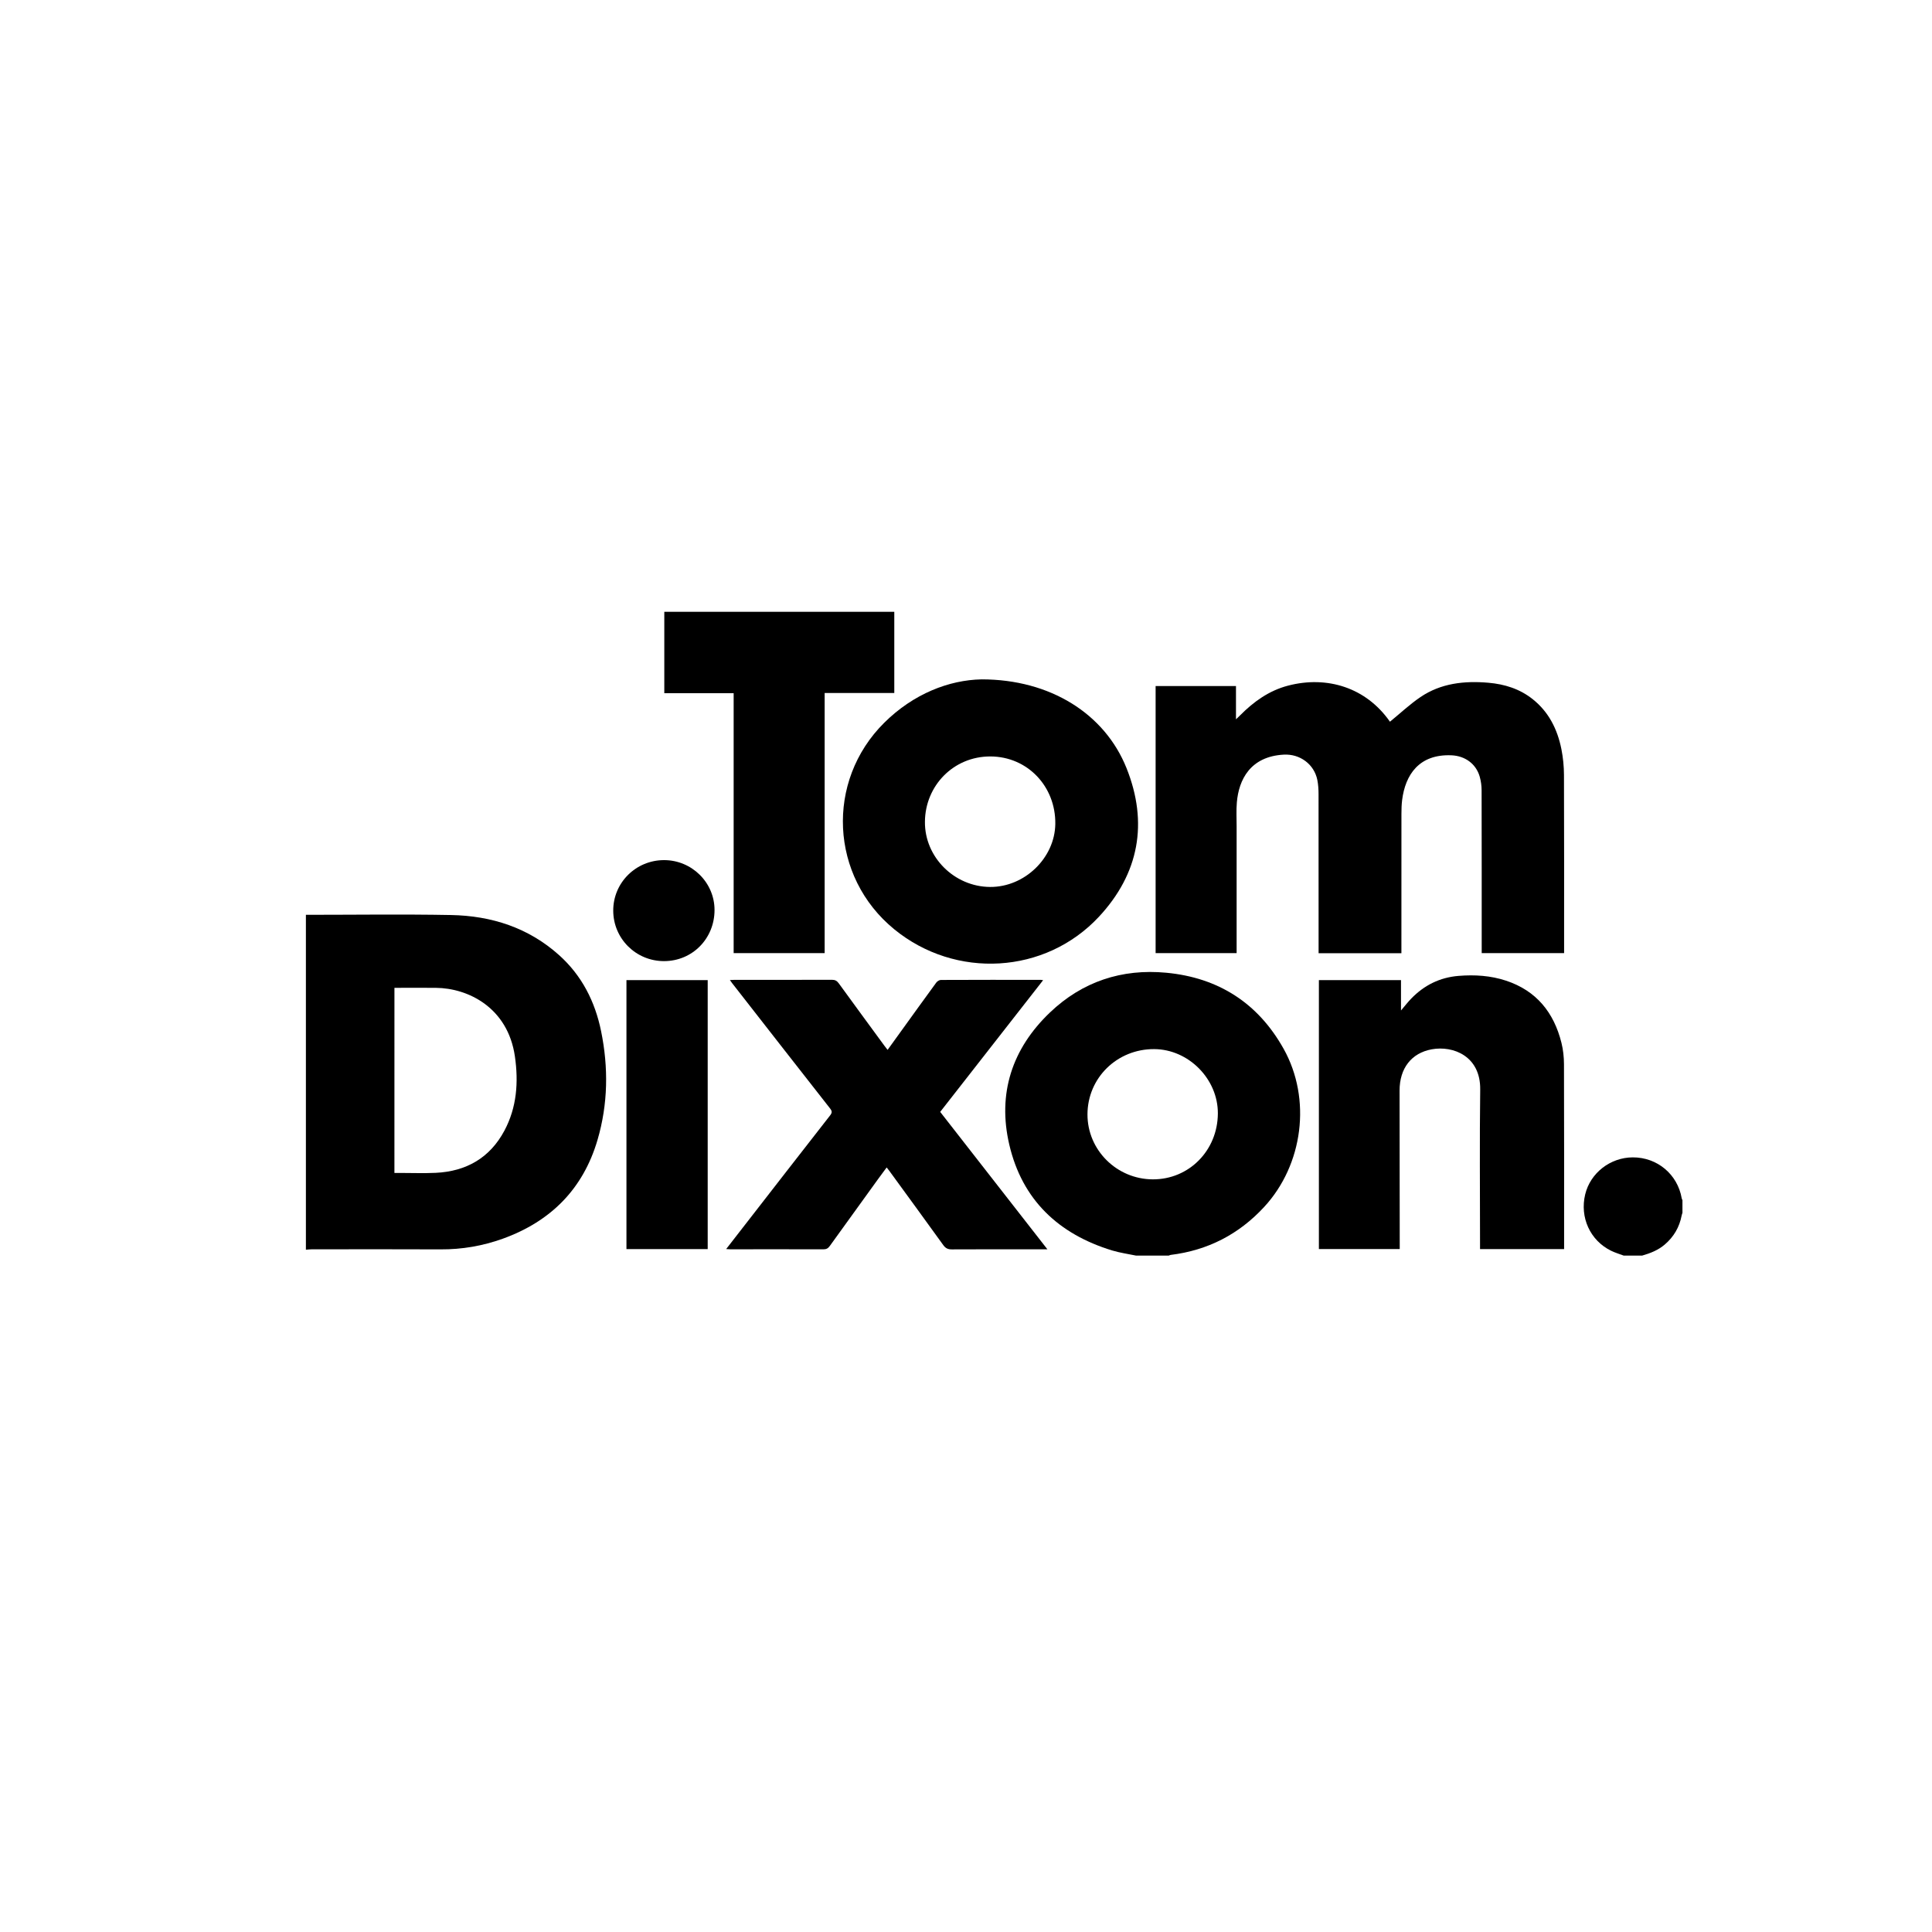 <?xml version="1.0" encoding="utf-8"?>
<!-- Generator: Adobe Illustrator 16.0.0, SVG Export Plug-In . SVG Version: 6.00 Build 0)  -->
<!DOCTYPE svg PUBLIC "-//W3C//DTD SVG 1.1//EN" "http://www.w3.org/Graphics/SVG/1.1/DTD/svg11.dtd">
<svg version="1.1" id="Layer_2" xmlns="http://www.w3.org/2000/svg" xmlns:xlink="http://www.w3.org/1999/xlink" x="0px" y="0px"
	 width="240px" height="240px" viewBox="0 0 240 240" enable-background="new 0 0 240 240" xml:space="preserve">
<g>
	<g>
		<path fill-rule="evenodd" clip-rule="evenodd" d="M38,113.641c6.01,0,12.021-0.086,18.029,0.027
			c5.014,0.094,9.607,1.56,13.42,4.978c2.83,2.536,4.47,5.771,5.221,9.448c0.924,4.524,0.861,9.051-0.441,13.498
			c-1.788,6.106-5.816,10.132-11.758,12.279c-2.5,0.903-5.082,1.346-7.752,1.33c-5.35-0.028-10.7-0.009-16.049-0.006
			c-0.224,0-0.447,0.032-0.67,0.049C38,141.376,38,127.509,38,113.641z M48.996,145.706c0.235,0,0.438,0,0.643,0
			c1.494,0,2.991,0.058,4.482-0.012c3.793-0.176,6.731-1.856,8.536-5.235c1.545-2.891,1.767-6.03,1.306-9.225
			c-0.878-6.08-5.822-8.486-9.812-8.52c-1.529-0.014-3.058-0.003-4.587-0.003c-0.184,0-0.369,0-0.566,0
			C48.996,130.399,48.996,138.019,48.996,145.706z"/>
		<path fill-rule="evenodd" clip-rule="evenodd" d="M141.122,155.974c-0.996-0.209-2.016-0.345-2.983-0.642
			c-6.658-2.037-11.165-6.292-12.762-13.141c-1.481-6.355,0.344-11.919,5.045-16.41c4.021-3.841,8.933-5.468,14.463-4.944
			c6.465,0.612,11.389,3.761,14.57,9.446c3.49,6.237,2.43,14.414-2.43,19.665c-3.146,3.398-7.005,5.376-11.597,5.941
			c-0.083,0.011-0.161,0.056-0.239,0.084C143.832,155.974,142.477,155.974,141.122,155.974z M143.205,146.503
			c4.5,0.017,8.057-3.585,8.082-8.184c0.023-4.275-3.634-7.973-7.907-7.995c-4.607-0.023-8.279,3.569-8.29,8.108
			C135.08,142.862,138.726,146.487,143.205,146.503z"/>
		<path fill-rule="evenodd" clip-rule="evenodd" d="M111.092,76c0,3.348,0,6.696,0,10.087c-2.903,0-5.746,0-8.651,0
			c0,10.787,0,21.531,0,32.313c-3.784,0-7.506,0-11.304,0c0-10.752,0-21.484,0-32.288c-2.892,0-5.71,0-8.615,0
			c0-3.418,0-6.765,0-10.112C92.046,76,101.569,76,111.092,76z"/>
		<path fill-rule="evenodd" clip-rule="evenodd" d="M201.702,155.974c-0.528-0.2-1.078-0.358-1.581-0.608
			c-2.593-1.279-3.891-4.142-3.203-6.995c0.644-2.665,3.116-4.589,5.913-4.599c3.038-0.01,5.566,2.108,6.078,5.089
			c0.015,0.08,0.06,0.154,0.091,0.232c0,0.521,0,1.042,0,1.563c-0.033,0.114-0.078,0.227-0.101,0.344
			c-0.276,1.446-0.976,2.641-2.095,3.599c-0.819,0.703-1.792,1.083-2.809,1.375C203.231,155.974,202.466,155.974,201.702,155.974z"
			/>
		<path fill-rule="evenodd" clip-rule="evenodd" d="M172.667,89.652c1.284-1.049,2.465-2.163,3.79-3.061
			c2.548-1.725,5.45-2.036,8.441-1.778c2.009,0.174,3.877,0.757,5.483,2.028c2.019,1.599,3.091,3.763,3.584,6.227
			c0.208,1.048,0.314,2.134,0.318,3.203c0.027,7.142,0.016,14.284,0.016,21.426c0,0.223,0,0.446,0,0.705c-3.411,0-6.789,0-10.236,0
			c0-0.227,0-0.446,0-0.665c0-6.517,0.004-13.033-0.012-19.549c0-0.566-0.078-1.15-0.231-1.694c-0.452-1.608-1.829-2.599-3.52-2.668
			c-4.032-0.164-5.729,2.436-6.122,5.556c-0.07,0.566-0.086,1.143-0.086,1.715c-0.008,5.526-0.004,11.052-0.004,16.578
			c0,0.238,0,0.476,0,0.737c-3.439,0-6.823,0-10.287,0c0-0.16,0-0.323,0-0.486c0-6.43,0.004-12.86-0.006-19.289
			c0-0.587-0.038-1.186-0.153-1.759c-0.398-1.95-2.166-3.24-4.154-3.135c-4.2,0.223-5.603,3.149-5.841,5.922
			c-0.086,0.983-0.029,1.98-0.029,2.97c-0.002,5.057,0,10.113,0,15.17c0,0.188,0,0.377,0,0.597c-3.374,0-6.699,0-10.063,0
			c0-11.053,0-22.11,0-33.18c3.319,0,6.629,0,9.983,0c0,1.359,0,2.672,0,4.135c0.233-0.225,0.377-0.357,0.515-0.496
			c1.688-1.702,3.594-3.07,5.944-3.686c4.869-1.275,9.706,0.246,12.646,4.45C172.673,89.667,172.714,89.702,172.667,89.652z"/>
		<path fill-rule="evenodd" clip-rule="evenodd" d="M121.936,84.393c8.537-0.001,15.306,4.282,18.004,11.025
			c2.72,6.797,1.56,13.095-3.409,18.444c-6.682,7.192-17.841,7.79-25.442,1.579c-7.99-6.529-8.567-18.405-1.238-25.667
			C113.484,86.173,117.906,84.471,121.936,84.393z M114.899,102.071c-0.051,4.385,3.633,8.078,8.091,8.11
			c4.289,0.031,8.049-3.603,8.104-7.832c0.059-4.651-3.447-8.365-8.059-8.38C118.442,93.955,114.934,97.608,114.899,102.071z"/>
		<path fill-rule="evenodd" clip-rule="evenodd" d="M174.037,121.753c0,1.271,0,2.477,0,3.771c0.468-0.545,0.843-1.038,1.273-1.479
			c1.606-1.655,3.545-2.625,5.868-2.816c2.011-0.164,3.994-0.041,5.913,0.595c3.763,1.244,5.938,3.952,6.876,7.712
			c0.216,0.865,0.314,1.781,0.316,2.676c0.025,7.436,0.016,14.871,0.016,22.308c0,0.205,0,0.41,0,0.645c-3.494,0-6.942,0-10.444,0
			c0-0.268,0-0.507,0-0.747c0-6.358-0.062-12.718,0.021-19.075c0.053-4.141-3.349-5.481-6.025-4.993
			c-2.516,0.459-3.993,2.355-3.991,5.13c0.009,6.358,0.013,12.717,0.019,19.076c0,0.189,0,0.379,0,0.604c-3.353,0-6.678,0-10.042,0
			c0-11.126,0-22.25,0-33.405C167.229,121.753,170.589,121.753,174.037,121.753z"/>
		<path fill-rule="evenodd" clip-rule="evenodd" d="M130.113,155.195c-0.449,0-0.789,0-1.131,0
			c-3.578-0.001-7.158-0.011-10.738,0.009c-0.486,0.003-0.781-0.136-1.068-0.535c-2.221-3.086-4.467-6.153-6.707-9.228
			c-0.09-0.123-0.188-0.24-0.326-0.415c-0.39,0.528-0.76,1.022-1.122,1.522c-1.984,2.742-3.97,5.485-5.943,8.235
			c-0.212,0.296-0.43,0.415-0.808,0.414c-3.857-0.016-7.714-0.005-11.572-0.004c-0.135,0-0.271-0.017-0.49-0.031
			c0.706-0.909,1.371-1.767,2.037-2.624c3.623-4.663,7.241-9.328,10.876-13.98c0.271-0.347,0.245-0.543-0.017-0.875
			c-4.063-5.178-8.11-10.368-12.16-15.556c-0.081-0.104-0.155-0.216-0.274-0.382c0.239-0.011,0.406-0.024,0.573-0.024
			c4.031,0,8.062,0.007,12.093-0.008c0.393-0.001,0.63,0.123,0.858,0.438c1.876,2.586,3.768,5.161,5.657,7.737
			c0.119,0.163,0.246,0.32,0.409,0.532c0.585-0.81,1.13-1.565,1.675-2.321c1.454-2.014,2.901-4.031,4.369-6.035
			c0.122-0.165,0.377-0.33,0.572-0.331c4.136-0.019,8.27-0.015,12.407-0.013c0.066,0,0.131,0.018,0.296,0.044
			c-4.277,5.473-8.512,10.895-12.784,16.36C121.211,143.784,125.626,149.442,130.113,155.195z"/>
		<path fill-rule="evenodd" clip-rule="evenodd" d="M87.913,155.168c-3.351,0-6.699,0-10.093,0c0-11.134,0-22.258,0-33.414
			c3.367,0,6.714,0,10.093,0C87.913,132.883,87.913,144.012,87.913,155.168z"/>
		<path fill-rule="evenodd" clip-rule="evenodd" d="M82.486,106.847c3.448-0.006,6.272,2.78,6.276,6.188
			c0.003,3.56-2.75,6.353-6.266,6.359c-3.494,0.007-6.311-2.79-6.318-6.271C76.17,109.653,78.985,106.852,82.486,106.847z"/>
	</g>
	<rect fill-rule="evenodd" clip-rule="evenodd" fill="none" width="240" height="240"/>
</g>
</svg>
